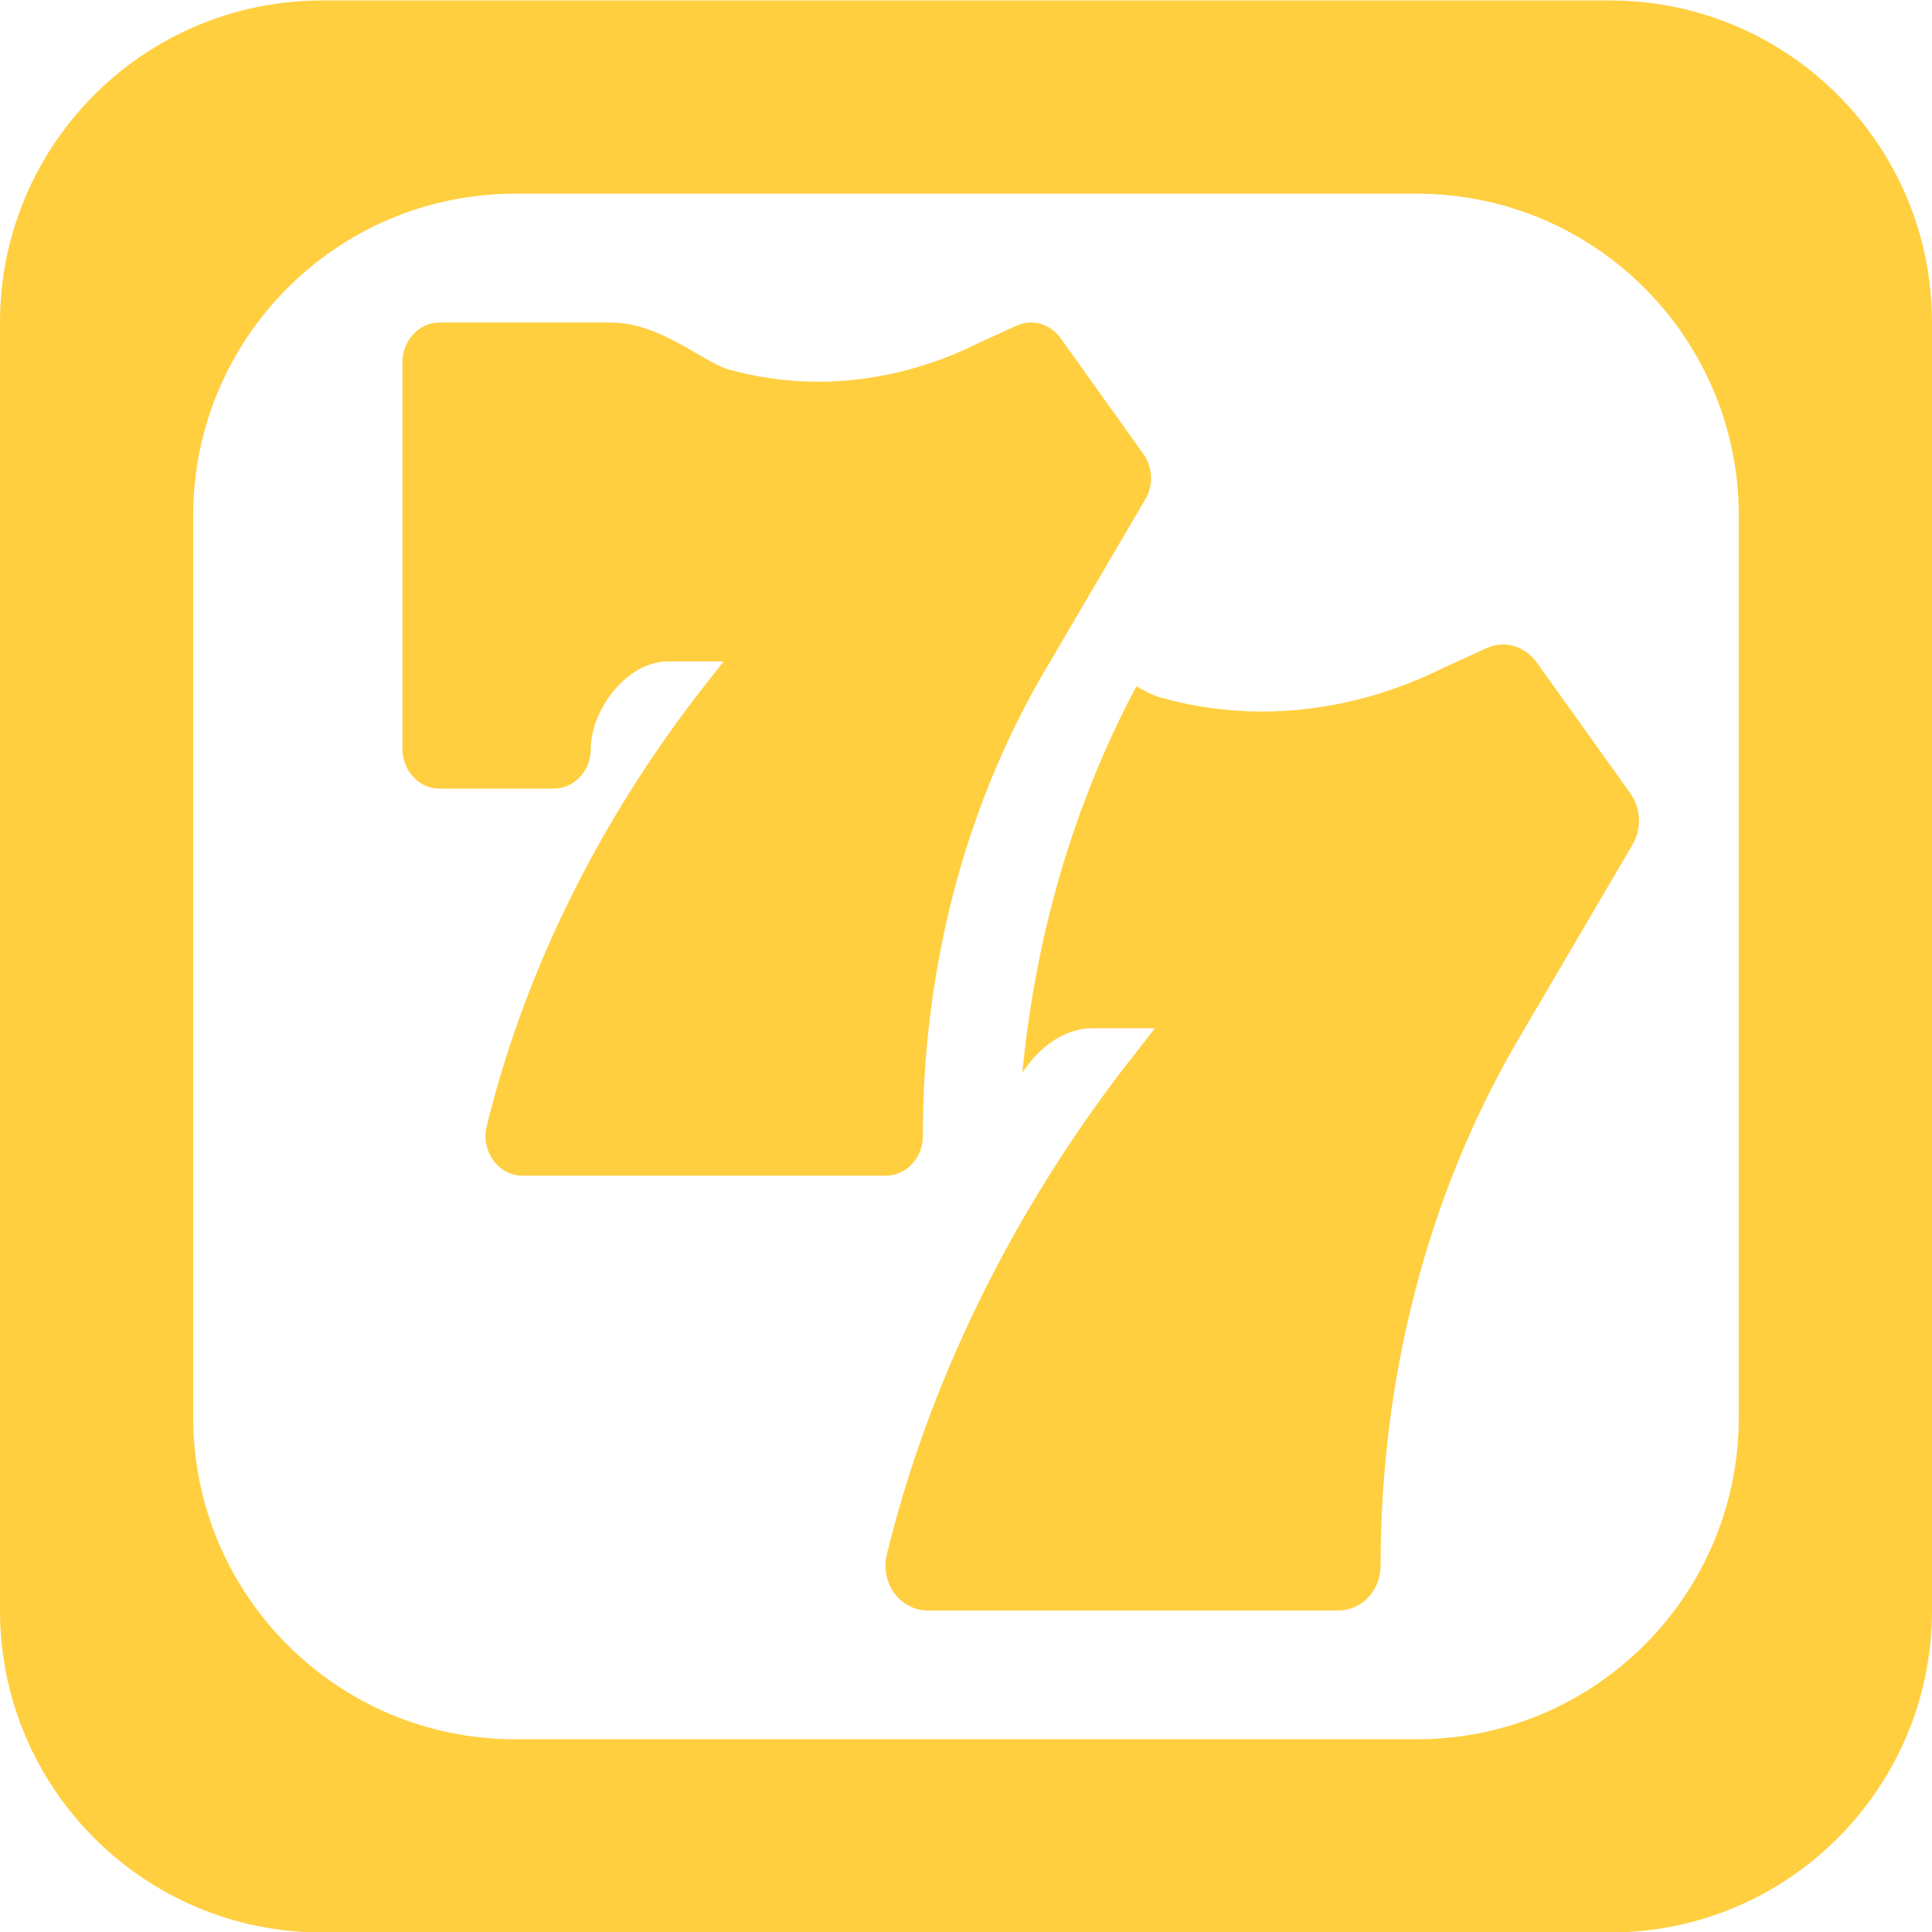 <svg width="40" height="40" viewBox="0 0 40 40" fill="none" xmlns="http://www.w3.org/2000/svg">
<g clip-path="url(#clip0_3948_1911)">
<path fill-rule="evenodd" clip-rule="evenodd" d="M40 6.677C40 2.995 37.015 0.01 33.333 0.01H6.667C2.985 0.01 0 2.995 0 6.677V33.343C0 37.025 2.985 40.01 6.667 40.01H33.333C37.015 40.01 40 37.025 40 33.343V6.677ZM36 10.677C36 6.995 33.015 4.01 29.333 4.01H10.667C6.985 4.01 4 6.995 4 10.677V29.343C4 33.025 6.985 36.01 10.667 36.01H29.333C33.015 36.01 36 33.025 36 29.343V10.677Z" fill="#FFCF40"/>
<path d="M21.167 22.21C21.218 22.131 21.274 22.054 21.334 21.981C21.697 21.541 22.161 21.288 22.607 21.288H23.913L23.439 21.895L23.28 22.099L23.274 22.105L23.273 22.107L23.272 22.108C20.916 25.178 19.217 28.663 18.361 32.184C18.294 32.46 18.351 32.759 18.514 32.983C18.678 33.208 18.935 33.343 19.202 33.343H27.714C28.194 33.343 28.584 32.927 28.584 32.416C28.584 28.52 29.548 24.79 31.371 21.629L33.802 17.483C33.993 17.158 33.974 16.735 33.757 16.43L31.811 13.709C31.647 13.48 31.389 13.343 31.119 13.343C31.001 13.343 30.886 13.369 30.777 13.419L29.929 13.806C29.921 13.809 29.913 13.813 29.905 13.817C29.901 13.819 29.898 13.82 29.893 13.822C28.707 14.417 27.407 14.731 26.133 14.731C25.397 14.731 24.669 14.628 23.97 14.425L23.957 14.421L23.944 14.416C23.823 14.369 23.678 14.294 23.527 14.21C22.24 16.627 21.439 19.351 21.167 22.21Z" fill="#FFCF40"/>
<path d="M23.715 10.333L21.568 13.995C19.958 16.787 19.106 20.082 19.106 23.523C19.106 23.975 18.762 24.342 18.338 24.342H10.82C10.584 24.342 10.357 24.223 10.213 24.024C10.069 23.826 10.017 23.562 10.077 23.318C10.834 20.208 12.333 17.13 14.415 14.419L14.417 14.416L14.421 14.411L14.562 14.23L14.981 13.694H13.827C13.433 13.694 13.024 13.917 12.703 14.306C12.408 14.665 12.232 15.115 12.232 15.509C12.232 15.961 11.887 16.328 11.464 16.328H9.101C8.678 16.328 8.333 15.961 8.333 15.509V7.495C8.333 7.044 8.678 6.677 9.101 6.677H12.646C13.318 6.677 13.927 7.03 14.416 7.314L14.422 7.317C14.629 7.437 14.843 7.561 15.008 7.625L15.02 7.629L15.031 7.633C15.649 7.812 16.291 7.903 16.942 7.903C18.067 7.903 19.215 7.626 20.263 7.1C20.274 7.095 20.284 7.09 20.295 7.085L21.044 6.744C21.14 6.7 21.241 6.677 21.345 6.677C21.584 6.677 21.812 6.798 21.957 7L23.675 9.403C23.867 9.673 23.884 10.046 23.715 10.333Z" fill="#FFCF40"/>
</g>
<defs>
<clipPath id="clip0_3948_1911">
<rect width="40" height="40" fill="white" transform="translate(0 0.01)"/>
</clipPath>
</defs>
</svg>
